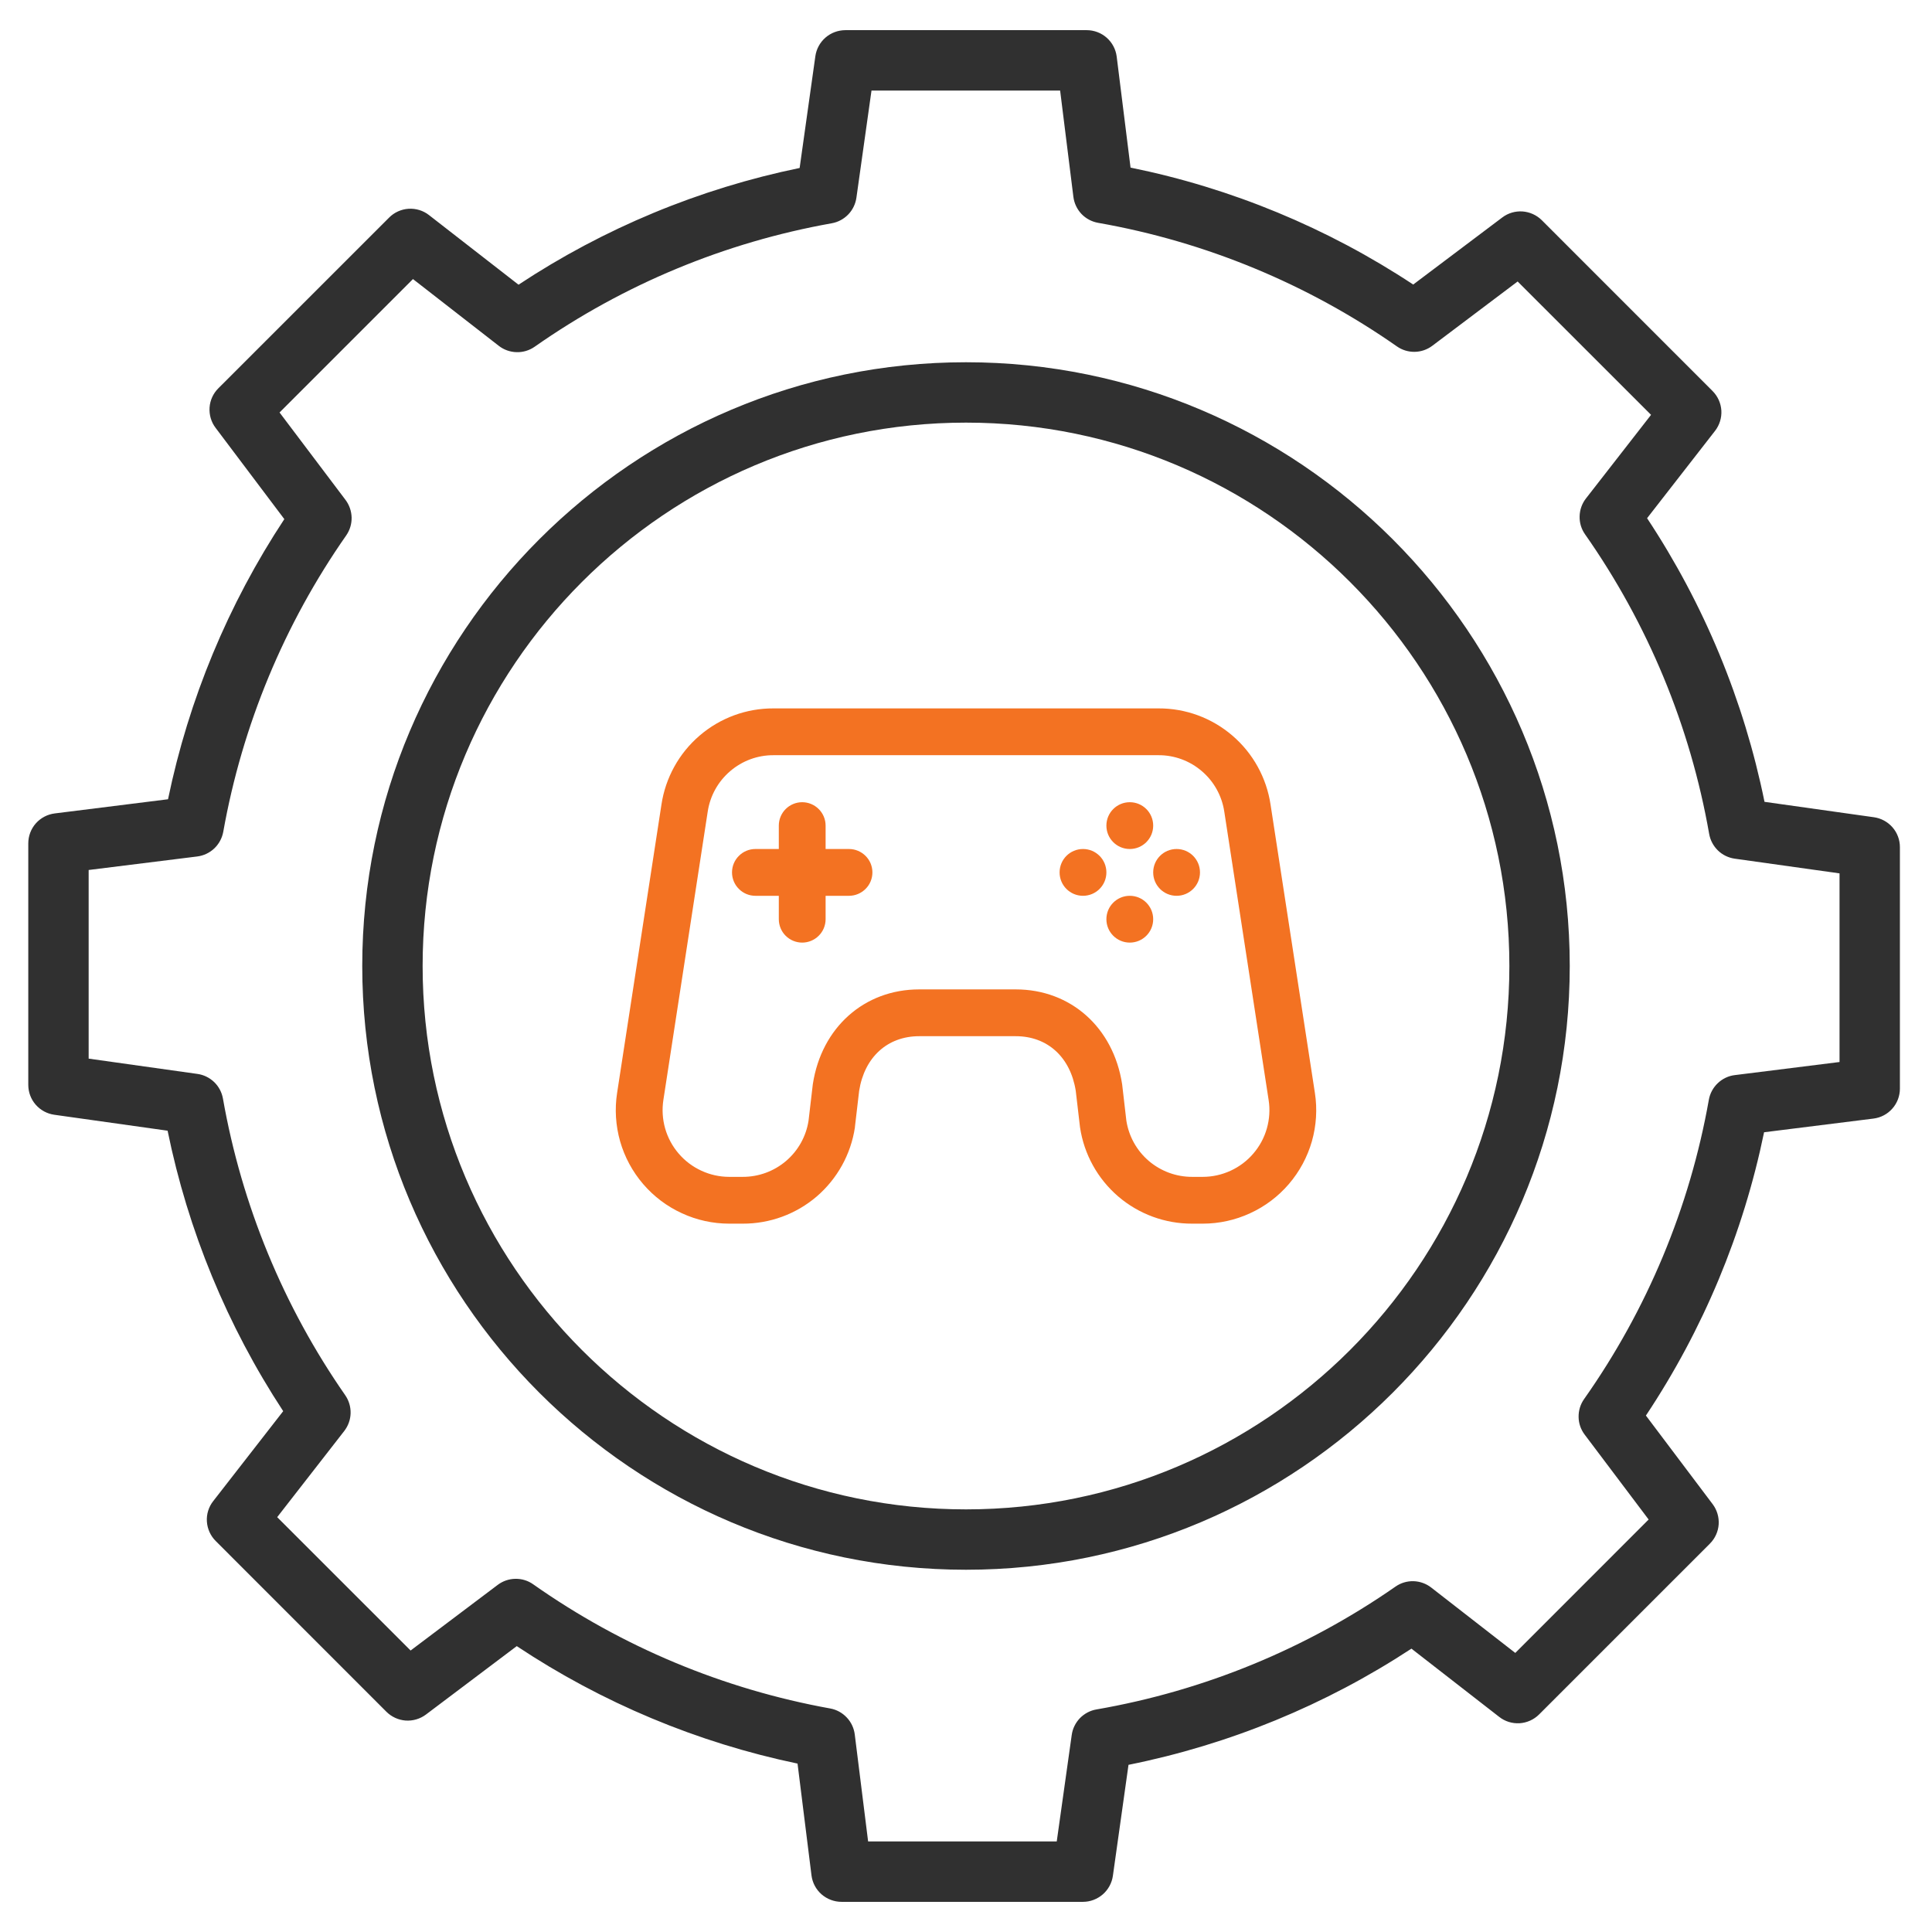 <svg width="36" height="36" viewBox="0 0 36 36" fill="none" xmlns="http://www.w3.org/2000/svg">
<g clip-path="url(#clip0_1878_1211)">
<path d="M18 6.75C11.797 6.75 6.75 11.797 6.75 18C6.75 24.203 11.797 29.25 18 29.25C24.203 29.25 29.25 24.203 29.25 18C29.25 11.797 24.203 6.75 18 6.75ZM18 28.125C12.417 28.125 7.875 23.583 7.875 18C7.875 12.417 12.417 7.875 18 7.875C23.583 7.875 28.125 12.417 28.125 18C28.125 23.583 23.583 28.125 18 28.125Z" fill="#303030"/>
<path d="M34.918 15.228L32.879 14.941C32.496 13.056 31.753 11.261 30.691 9.656L31.957 8.029C32.041 7.921 32.083 7.785 32.075 7.649C32.066 7.512 32.008 7.383 31.911 7.286L28.729 4.103C28.633 4.008 28.506 3.95 28.37 3.94C28.235 3.931 28.101 3.97 27.993 4.052L26.333 5.302C24.733 4.245 22.945 3.505 21.066 3.123L20.808 1.055C20.791 0.919 20.725 0.794 20.622 0.703C20.52 0.613 20.387 0.562 20.25 0.562H15.75C15.614 0.563 15.483 0.612 15.381 0.701C15.279 0.79 15.212 0.913 15.193 1.047L14.9 3.13C13.031 3.515 11.253 4.253 9.662 5.305L7.994 4.008C7.886 3.923 7.75 3.882 7.613 3.89C7.477 3.899 7.347 3.957 7.251 4.054L4.068 7.236C3.972 7.332 3.914 7.459 3.905 7.594C3.896 7.73 3.935 7.864 4.017 7.972L5.298 9.673C4.251 11.26 3.516 13.031 3.131 14.893L1.02 15.157C0.884 15.174 0.759 15.24 0.668 15.342C0.577 15.445 0.527 15.578 0.527 15.715V20.215C0.527 20.351 0.576 20.482 0.665 20.584C0.754 20.686 0.877 20.753 1.012 20.772L3.123 21.069C3.503 22.932 4.234 24.705 5.277 26.295L3.973 27.971C3.888 28.079 3.846 28.215 3.855 28.351C3.864 28.488 3.922 28.617 4.019 28.714L7.201 31.897C7.297 31.992 7.424 32.05 7.559 32.06C7.694 32.069 7.829 32.029 7.937 31.948L9.629 30.673C11.218 31.729 12.994 32.472 14.861 32.862L15.121 34.945C15.138 35.081 15.204 35.206 15.307 35.297C15.41 35.387 15.543 35.438 15.68 35.438H20.18C20.315 35.438 20.446 35.388 20.549 35.299C20.651 35.21 20.718 35.087 20.737 34.953L21.028 32.885C22.907 32.507 24.697 31.772 26.3 30.72L27.936 31.992C28.044 32.077 28.179 32.118 28.316 32.11C28.453 32.101 28.582 32.043 28.679 31.946L31.861 28.764C31.957 28.668 32.015 28.541 32.025 28.406C32.034 28.27 31.994 28.136 31.913 28.028L30.669 26.377C31.735 24.775 32.483 22.983 32.871 21.098L34.91 20.843C35.045 20.826 35.171 20.76 35.261 20.657C35.352 20.555 35.402 20.422 35.402 20.285V15.785C35.402 15.649 35.353 15.518 35.264 15.416C35.175 15.314 35.052 15.247 34.918 15.228ZM34.277 19.789L32.326 20.033C32.207 20.047 32.096 20.1 32.009 20.183C31.922 20.265 31.863 20.374 31.842 20.492C31.486 22.5 30.692 24.404 29.517 26.07C29.448 26.168 29.413 26.284 29.415 26.403C29.416 26.522 29.456 26.637 29.528 26.732L30.72 28.314L28.235 30.8L26.669 29.582C26.574 29.508 26.459 29.467 26.339 29.463C26.219 29.46 26.101 29.495 26.003 29.564C24.335 30.725 22.433 31.506 20.43 31.853C20.313 31.873 20.205 31.931 20.122 32.016C20.04 32.102 19.986 32.211 19.97 32.329L19.691 34.312H16.176L15.927 32.318C15.912 32.2 15.86 32.089 15.777 32.002C15.695 31.915 15.587 31.856 15.47 31.835C13.478 31.475 11.589 30.686 9.935 29.521C9.838 29.452 9.722 29.417 9.603 29.419C9.484 29.421 9.369 29.46 9.274 29.532L7.651 30.755L5.165 28.27L6.415 26.664C6.488 26.569 6.53 26.454 6.533 26.334C6.536 26.214 6.501 26.096 6.433 25.998C5.281 24.342 4.504 22.456 4.154 20.469C4.133 20.353 4.076 20.245 3.991 20.163C3.905 20.081 3.796 20.027 3.679 20.011L1.652 19.726V16.211L3.676 15.959C3.795 15.944 3.906 15.891 3.993 15.809C4.08 15.726 4.138 15.618 4.16 15.5C4.514 13.514 5.296 11.63 6.451 9.977C6.519 9.879 6.554 9.763 6.552 9.644C6.549 9.526 6.51 9.411 6.439 9.316L5.209 7.686L7.695 5.2L9.294 6.444C9.389 6.518 9.505 6.559 9.625 6.562C9.745 6.566 9.863 6.53 9.961 6.462C11.618 5.3 13.508 4.515 15.5 4.16C15.617 4.139 15.724 4.081 15.806 3.996C15.888 3.911 15.941 3.802 15.958 3.684L16.239 1.688H19.754L20.001 3.668C20.016 3.787 20.069 3.899 20.151 3.986C20.234 4.073 20.343 4.131 20.461 4.152C22.463 4.504 24.364 5.29 26.03 6.455C26.127 6.523 26.243 6.558 26.361 6.556C26.48 6.554 26.595 6.514 26.689 6.443L28.279 5.245L30.765 7.73L29.552 9.288C29.478 9.383 29.437 9.499 29.434 9.619C29.43 9.74 29.466 9.858 29.535 9.956C30.706 11.625 31.496 13.531 31.848 15.54C31.869 15.657 31.926 15.764 32.011 15.847C32.096 15.93 32.206 15.983 32.323 16L34.277 16.274V19.789Z" fill="#303030"/>
<path d="M24.501 20.364L23.675 14.993C23.6 14.493 23.348 14.036 22.964 13.707C22.58 13.377 22.091 13.197 21.585 13.2H14.415C13.909 13.197 13.42 13.377 13.036 13.707C12.652 14.036 12.4 14.493 12.325 14.993L11.499 20.364C11.452 20.666 11.472 20.974 11.555 21.267C11.639 21.56 11.785 21.831 11.984 22.063C12.182 22.294 12.428 22.48 12.706 22.607C12.982 22.735 13.284 22.801 13.589 22.801H13.839C14.345 22.803 14.835 22.623 15.219 22.294C15.602 21.964 15.855 21.508 15.93 21.008C15.93 21.002 15.931 20.997 15.931 20.992L16.009 20.326C16.108 19.698 16.537 19.308 17.128 19.308H18.927C19.518 19.308 19.946 19.698 20.045 20.326L20.123 20.992C20.124 20.997 20.124 21.002 20.125 21.008C20.2 21.508 20.452 21.964 20.836 22.294C21.22 22.623 21.709 22.803 22.215 22.801H22.411C22.716 22.801 23.017 22.735 23.294 22.607C23.572 22.48 23.818 22.294 24.016 22.063C24.215 21.831 24.361 21.56 24.445 21.267C24.528 20.974 24.548 20.666 24.501 20.364ZM23.354 21.495C23.238 21.631 23.093 21.74 22.93 21.815C22.767 21.89 22.59 21.929 22.411 21.929H22.215C21.919 21.93 21.633 21.825 21.407 21.633C21.182 21.441 21.034 21.175 20.988 20.882L20.911 20.217C20.91 20.212 20.909 20.206 20.909 20.201C20.746 19.145 19.95 18.436 18.927 18.436H17.128C16.105 18.436 15.308 19.145 15.146 20.201C15.145 20.206 15.145 20.212 15.144 20.217L15.066 20.882C15.021 21.175 14.872 21.441 14.647 21.633C14.422 21.825 14.135 21.93 13.839 21.929H13.589C13.409 21.929 13.232 21.89 13.07 21.815C12.907 21.74 12.762 21.631 12.646 21.495C12.529 21.359 12.443 21.199 12.394 21.027C12.345 20.855 12.334 20.674 12.361 20.497L13.187 15.125C13.231 14.831 13.379 14.563 13.605 14.37C13.83 14.176 14.118 14.07 14.415 14.072H21.585C21.882 14.07 22.17 14.176 22.395 14.37C22.621 14.563 22.769 14.831 22.813 15.125L23.639 20.497C23.667 20.674 23.655 20.855 23.606 21.027C23.557 21.2 23.471 21.359 23.354 21.495Z" fill="#F37222"/>
<path d="M21.052 15.82C21.293 15.82 21.488 15.625 21.488 15.384C21.488 15.143 21.293 14.948 21.052 14.948C20.811 14.948 20.616 15.143 20.616 15.384C20.616 15.625 20.811 15.82 21.052 15.82Z" fill="#F37222"/>
<path d="M21.052 17.564C21.293 17.564 21.488 17.369 21.488 17.128C21.488 16.887 21.293 16.692 21.052 16.692C20.811 16.692 20.616 16.887 20.616 17.128C20.616 17.369 20.811 17.564 21.052 17.564Z" fill="#F37222"/>
<path d="M21.924 16.692C22.165 16.692 22.36 16.497 22.36 16.256C22.36 16.015 22.165 15.82 21.924 15.82C21.683 15.82 21.488 16.015 21.488 16.256C21.488 16.497 21.683 16.692 21.924 16.692Z" fill="#F37222"/>
<path d="M20.18 16.692C20.421 16.692 20.616 16.497 20.616 16.256C20.616 16.015 20.421 15.82 20.18 15.82C19.939 15.82 19.744 16.015 19.744 16.256C19.744 16.497 19.939 16.692 20.18 16.692Z" fill="#F37222"/>
<path d="M16.256 16.256C16.256 16.372 16.21 16.483 16.128 16.564C16.046 16.646 15.935 16.692 15.82 16.692H15.384V17.128C15.384 17.244 15.338 17.355 15.256 17.436C15.174 17.518 15.063 17.564 14.948 17.564C14.832 17.564 14.721 17.518 14.639 17.436C14.558 17.355 14.512 17.244 14.512 17.128V16.692H14.076C13.96 16.692 13.849 16.646 13.768 16.564C13.686 16.483 13.64 16.372 13.64 16.256C13.64 16.14 13.686 16.029 13.768 15.948C13.849 15.866 13.96 15.82 14.076 15.82H14.512V15.384C14.512 15.268 14.558 15.158 14.639 15.076C14.721 14.994 14.832 14.948 14.948 14.948C15.063 14.948 15.174 14.994 15.256 15.076C15.338 15.158 15.384 15.268 15.384 15.384V15.82H15.82C15.935 15.82 16.046 15.866 16.128 15.948C16.21 16.029 16.256 16.14 16.256 16.256Z" fill="#F37222"/>
</g>
<defs>
<clipPath id="clip0_1878_1211">
<rect width="36" height="36" fill="white"/>
</clipPath>
</defs>
</svg>
